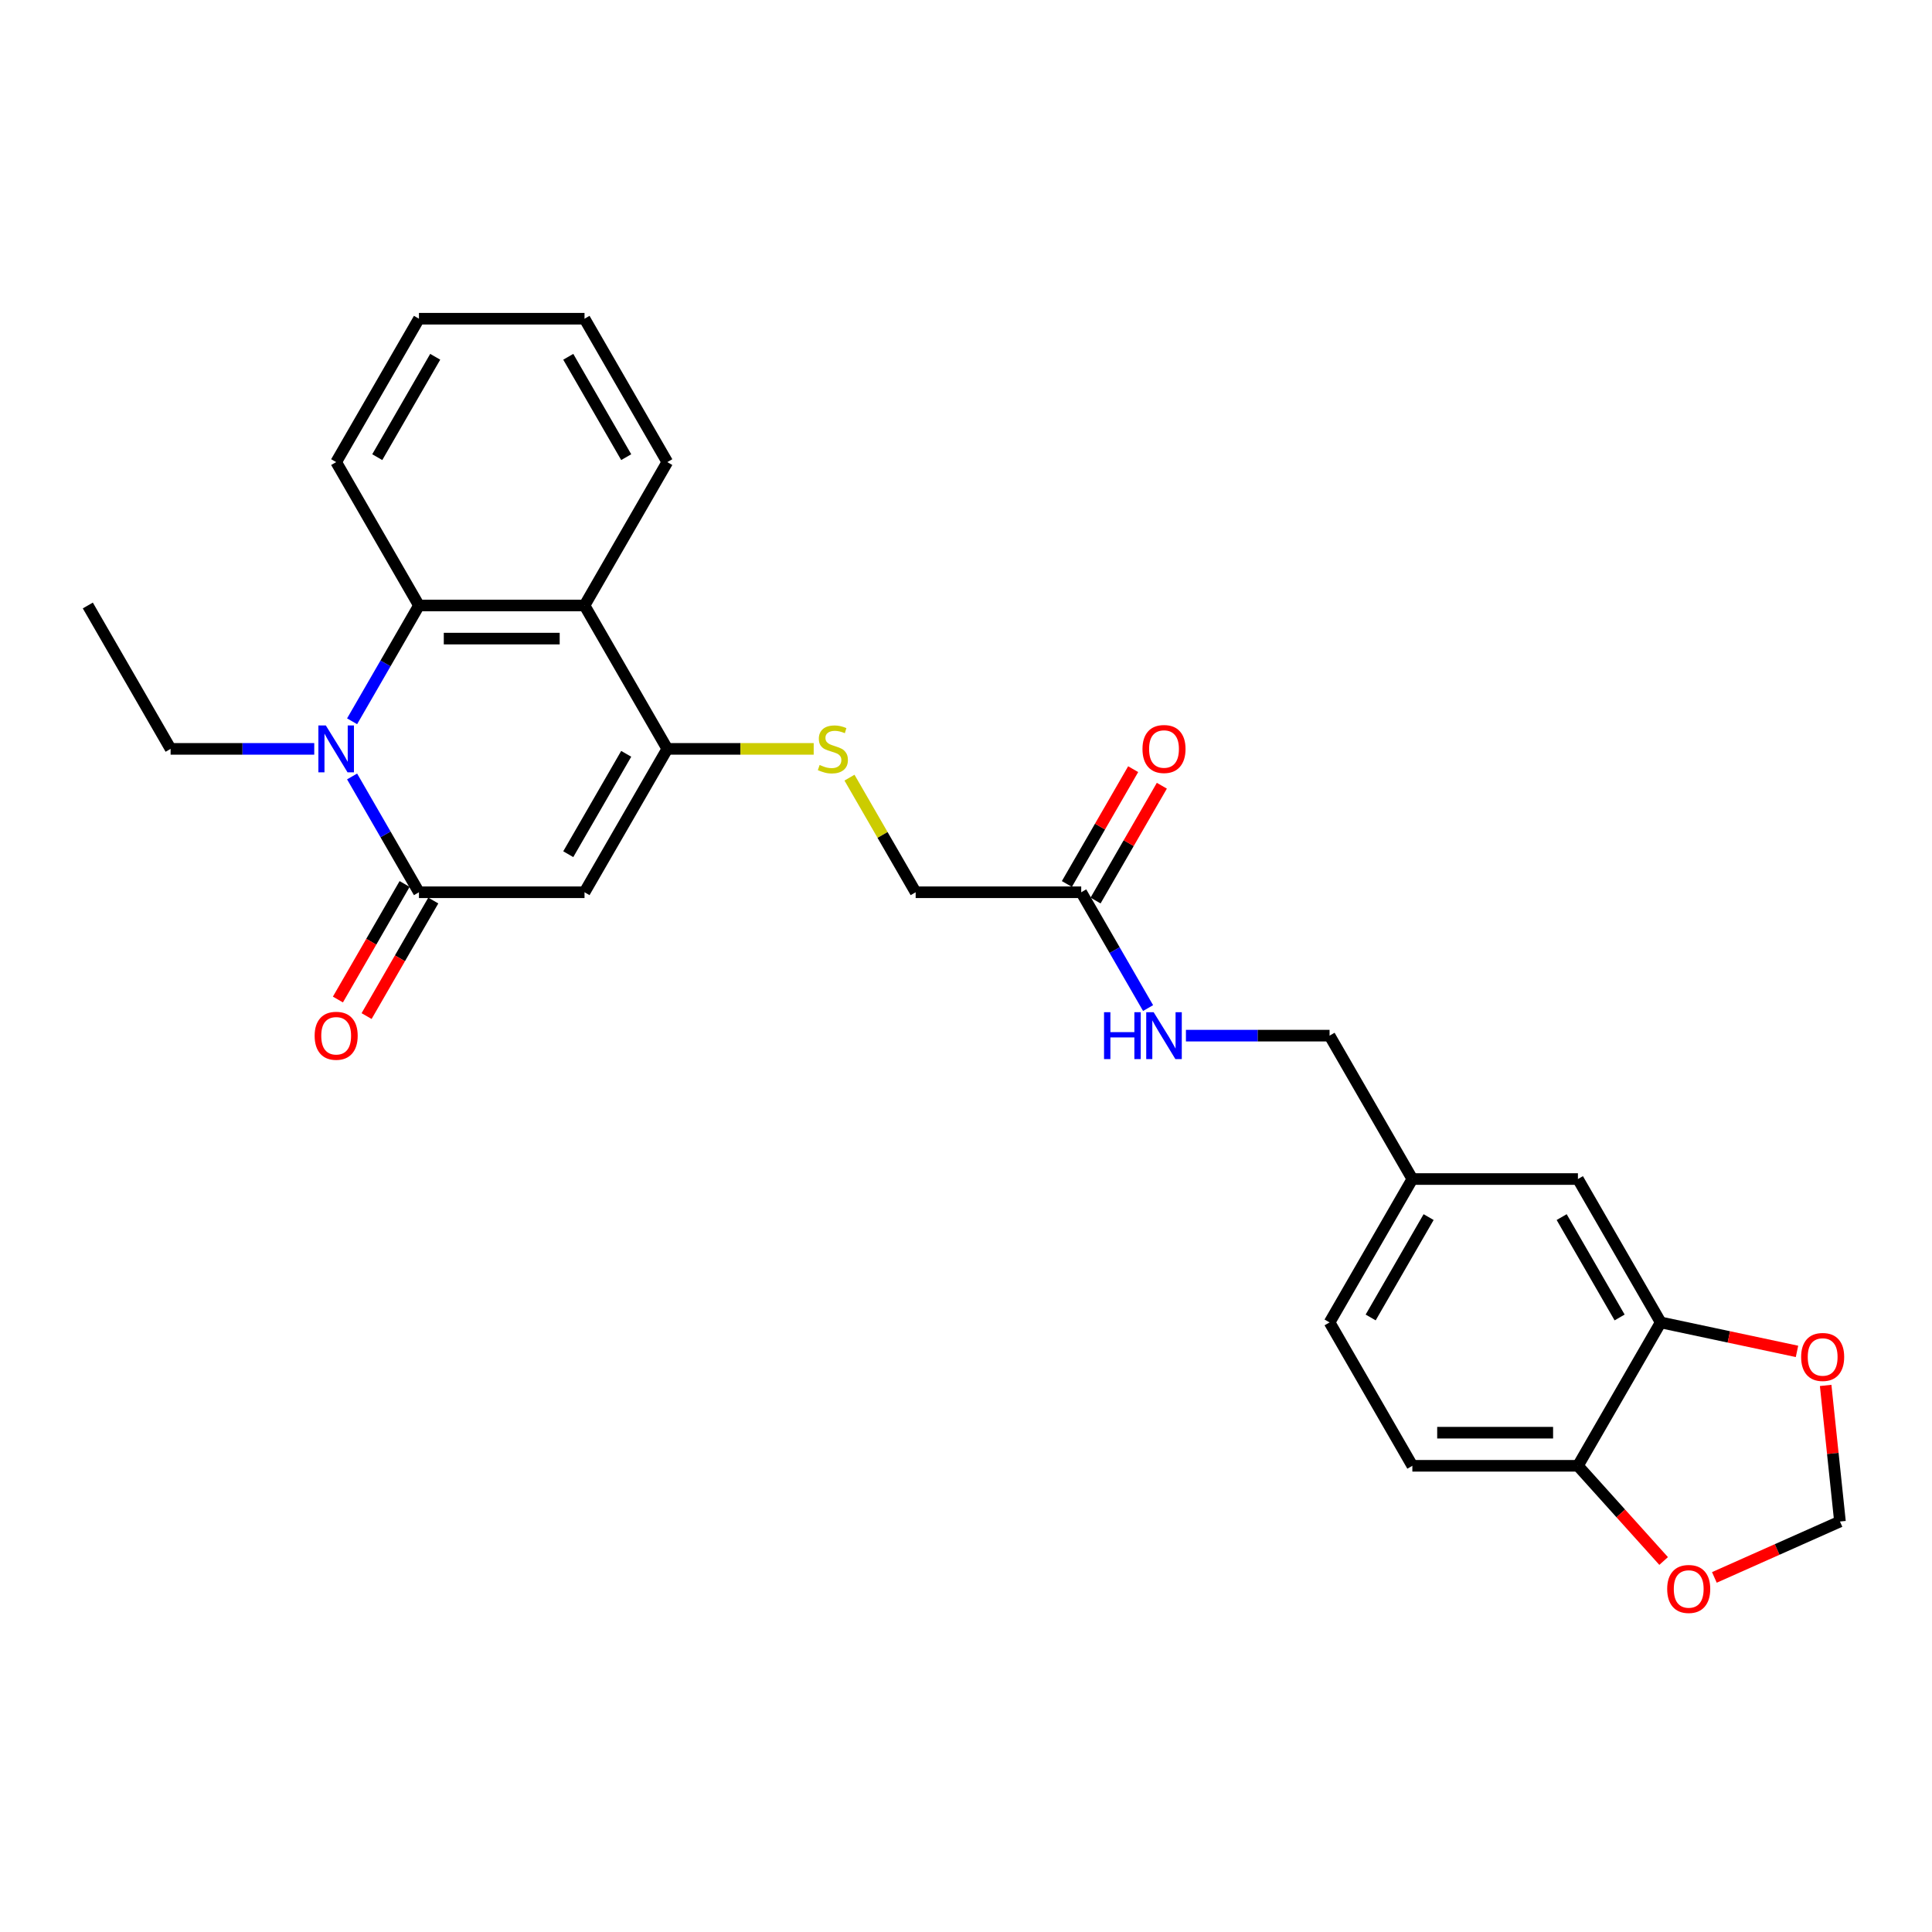 <?xml version='1.0' encoding='iso-8859-1'?>
<svg version='1.1' baseProfile='full'
              xmlns='http://www.w3.org/2000/svg'
                      xmlns:rdkit='http://www.rdkit.org/xml'
                      xmlns:xlink='http://www.w3.org/1999/xlink'
                  xml:space='preserve'
width='1000px' height='1000px' viewBox='0 0 1000 1000'>
<!-- END OF HEADER -->
<rect style='opacity:1.0;fill:#FFFFFF;stroke:none' width='1000' height='1000' x='0' y='0'> </rect>
<path class='bond-0' d='M 302.547,461.833 L 216.849,461.833' style='fill:none;fill-rule:evenodd;stroke:#000000;stroke-width:6px;stroke-linecap:butt;stroke-linejoin:miter;stroke-opacity:1' />
<path class='bond-2' d='M 302.547,461.833 L 345.396,387.617' style='fill:none;fill-rule:evenodd;stroke:#000000;stroke-width:6px;stroke-linecap:butt;stroke-linejoin:miter;stroke-opacity:1' />
<path class='bond-2' d='M 294.131,442.131 L 324.125,390.179' style='fill:none;fill-rule:evenodd;stroke:#000000;stroke-width:6px;stroke-linecap:butt;stroke-linejoin:miter;stroke-opacity:1' />
<path class='bond-1' d='M 216.849,461.833 L 199.547,431.863' style='fill:none;fill-rule:evenodd;stroke:#000000;stroke-width:6px;stroke-linecap:butt;stroke-linejoin:miter;stroke-opacity:1' />
<path class='bond-1' d='M 199.547,431.863 L 182.244,401.894' style='fill:none;fill-rule:evenodd;stroke:#0000FF;stroke-width:6px;stroke-linecap:butt;stroke-linejoin:miter;stroke-opacity:1' />
<path class='bond-10' d='M 209.428,457.548 L 192.164,487.449' style='fill:none;fill-rule:evenodd;stroke:#000000;stroke-width:6px;stroke-linecap:butt;stroke-linejoin:miter;stroke-opacity:1' />
<path class='bond-10' d='M 192.164,487.449 L 174.901,517.35' style='fill:none;fill-rule:evenodd;stroke:#FF0000;stroke-width:6px;stroke-linecap:butt;stroke-linejoin:miter;stroke-opacity:1' />
<path class='bond-10' d='M 224.271,466.118 L 207.008,496.019' style='fill:none;fill-rule:evenodd;stroke:#000000;stroke-width:6px;stroke-linecap:butt;stroke-linejoin:miter;stroke-opacity:1' />
<path class='bond-10' d='M 207.008,496.019 L 189.744,525.919' style='fill:none;fill-rule:evenodd;stroke:#FF0000;stroke-width:6px;stroke-linecap:butt;stroke-linejoin:miter;stroke-opacity:1' />
<path class='bond-19' d='M 162.654,387.617 L 125.479,387.617' style='fill:none;fill-rule:evenodd;stroke:#0000FF;stroke-width:6px;stroke-linecap:butt;stroke-linejoin:miter;stroke-opacity:1' />
<path class='bond-19' d='M 125.479,387.617 L 88.303,387.617' style='fill:none;fill-rule:evenodd;stroke:#000000;stroke-width:6px;stroke-linecap:butt;stroke-linejoin:miter;stroke-opacity:1' />
<path class='bond-27' d='M 182.244,373.339 L 199.547,343.37' style='fill:none;fill-rule:evenodd;stroke:#0000FF;stroke-width:6px;stroke-linecap:butt;stroke-linejoin:miter;stroke-opacity:1' />
<path class='bond-27' d='M 199.547,343.37 L 216.849,313.4' style='fill:none;fill-rule:evenodd;stroke:#000000;stroke-width:6px;stroke-linecap:butt;stroke-linejoin:miter;stroke-opacity:1' />
<path class='bond-4' d='M 345.396,387.617 L 302.547,313.4' style='fill:none;fill-rule:evenodd;stroke:#000000;stroke-width:6px;stroke-linecap:butt;stroke-linejoin:miter;stroke-opacity:1' />
<path class='bond-5' d='M 345.396,387.617 L 383.282,387.617' style='fill:none;fill-rule:evenodd;stroke:#000000;stroke-width:6px;stroke-linecap:butt;stroke-linejoin:miter;stroke-opacity:1' />
<path class='bond-5' d='M 383.282,387.617 L 421.169,387.617' style='fill:none;fill-rule:evenodd;stroke:#CCCC00;stroke-width:6px;stroke-linecap:butt;stroke-linejoin:miter;stroke-opacity:1' />
<path class='bond-3' d='M 216.849,313.4 L 302.547,313.4' style='fill:none;fill-rule:evenodd;stroke:#000000;stroke-width:6px;stroke-linecap:butt;stroke-linejoin:miter;stroke-opacity:1' />
<path class='bond-3' d='M 229.704,330.54 L 289.692,330.54' style='fill:none;fill-rule:evenodd;stroke:#000000;stroke-width:6px;stroke-linecap:butt;stroke-linejoin:miter;stroke-opacity:1' />
<path class='bond-23' d='M 216.849,313.4 L 174.001,239.184' style='fill:none;fill-rule:evenodd;stroke:#000000;stroke-width:6px;stroke-linecap:butt;stroke-linejoin:miter;stroke-opacity:1' />
<path class='bond-22' d='M 302.547,313.4 L 345.396,239.184' style='fill:none;fill-rule:evenodd;stroke:#000000;stroke-width:6px;stroke-linecap:butt;stroke-linejoin:miter;stroke-opacity:1' />
<path class='bond-16' d='M 439.692,402.511 L 456.817,432.172' style='fill:none;fill-rule:evenodd;stroke:#CCCC00;stroke-width:6px;stroke-linecap:butt;stroke-linejoin:miter;stroke-opacity:1' />
<path class='bond-16' d='M 456.817,432.172 L 473.942,461.833' style='fill:none;fill-rule:evenodd;stroke:#000000;stroke-width:6px;stroke-linecap:butt;stroke-linejoin:miter;stroke-opacity:1' />
<path class='bond-6' d='M 859.58,684.481 L 816.731,610.265' style='fill:none;fill-rule:evenodd;stroke:#000000;stroke-width:6px;stroke-linecap:butt;stroke-linejoin:miter;stroke-opacity:1' />
<path class='bond-6' d='M 838.31,681.918 L 808.315,629.967' style='fill:none;fill-rule:evenodd;stroke:#000000;stroke-width:6px;stroke-linecap:butt;stroke-linejoin:miter;stroke-opacity:1' />
<path class='bond-9' d='M 859.58,684.481 L 894.851,691.978' style='fill:none;fill-rule:evenodd;stroke:#000000;stroke-width:6px;stroke-linecap:butt;stroke-linejoin:miter;stroke-opacity:1' />
<path class='bond-9' d='M 894.851,691.978 L 930.122,699.475' style='fill:none;fill-rule:evenodd;stroke:#FF0000;stroke-width:6px;stroke-linecap:butt;stroke-linejoin:miter;stroke-opacity:1' />
<path class='bond-29' d='M 859.58,684.481 L 816.731,758.697' style='fill:none;fill-rule:evenodd;stroke:#000000;stroke-width:6px;stroke-linecap:butt;stroke-linejoin:miter;stroke-opacity:1' />
<path class='bond-7' d='M 559.639,461.833 L 473.942,461.833' style='fill:none;fill-rule:evenodd;stroke:#000000;stroke-width:6px;stroke-linecap:butt;stroke-linejoin:miter;stroke-opacity:1' />
<path class='bond-13' d='M 559.639,461.833 L 576.942,491.802' style='fill:none;fill-rule:evenodd;stroke:#000000;stroke-width:6px;stroke-linecap:butt;stroke-linejoin:miter;stroke-opacity:1' />
<path class='bond-13' d='M 576.942,491.802 L 594.245,521.772' style='fill:none;fill-rule:evenodd;stroke:#0000FF;stroke-width:6px;stroke-linecap:butt;stroke-linejoin:miter;stroke-opacity:1' />
<path class='bond-15' d='M 567.061,466.118 L 584.215,436.405' style='fill:none;fill-rule:evenodd;stroke:#000000;stroke-width:6px;stroke-linecap:butt;stroke-linejoin:miter;stroke-opacity:1' />
<path class='bond-15' d='M 584.215,436.405 L 601.37,406.693' style='fill:none;fill-rule:evenodd;stroke:#FF0000;stroke-width:6px;stroke-linecap:butt;stroke-linejoin:miter;stroke-opacity:1' />
<path class='bond-15' d='M 552.217,457.548 L 569.372,427.835' style='fill:none;fill-rule:evenodd;stroke:#000000;stroke-width:6px;stroke-linecap:butt;stroke-linejoin:miter;stroke-opacity:1' />
<path class='bond-15' d='M 569.372,427.835 L 586.526,398.123' style='fill:none;fill-rule:evenodd;stroke:#FF0000;stroke-width:6px;stroke-linecap:butt;stroke-linejoin:miter;stroke-opacity:1' />
<path class='bond-8' d='M 816.731,758.697 L 731.034,758.697' style='fill:none;fill-rule:evenodd;stroke:#000000;stroke-width:6px;stroke-linecap:butt;stroke-linejoin:miter;stroke-opacity:1' />
<path class='bond-8' d='M 803.877,741.558 L 743.889,741.558' style='fill:none;fill-rule:evenodd;stroke:#000000;stroke-width:6px;stroke-linecap:butt;stroke-linejoin:miter;stroke-opacity:1' />
<path class='bond-11' d='M 816.731,758.697 L 838.913,783.333' style='fill:none;fill-rule:evenodd;stroke:#000000;stroke-width:6px;stroke-linecap:butt;stroke-linejoin:miter;stroke-opacity:1' />
<path class='bond-11' d='M 838.913,783.333 L 861.095,807.969' style='fill:none;fill-rule:evenodd;stroke:#FF0000;stroke-width:6px;stroke-linecap:butt;stroke-linejoin:miter;stroke-opacity:1' />
<path class='bond-12' d='M 944.959,717.09 L 948.661,752.308' style='fill:none;fill-rule:evenodd;stroke:#FF0000;stroke-width:6px;stroke-linecap:butt;stroke-linejoin:miter;stroke-opacity:1' />
<path class='bond-12' d='M 948.661,752.308 L 952.363,787.527' style='fill:none;fill-rule:evenodd;stroke:#000000;stroke-width:6px;stroke-linecap:butt;stroke-linejoin:miter;stroke-opacity:1' />
<path class='bond-30' d='M 887.357,816.469 L 919.86,801.998' style='fill:none;fill-rule:evenodd;stroke:#FF0000;stroke-width:6px;stroke-linecap:butt;stroke-linejoin:miter;stroke-opacity:1' />
<path class='bond-30' d='M 919.86,801.998 L 952.363,787.527' style='fill:none;fill-rule:evenodd;stroke:#000000;stroke-width:6px;stroke-linecap:butt;stroke-linejoin:miter;stroke-opacity:1' />
<path class='bond-20' d='M 613.834,536.049 L 651.01,536.049' style='fill:none;fill-rule:evenodd;stroke:#0000FF;stroke-width:6px;stroke-linecap:butt;stroke-linejoin:miter;stroke-opacity:1' />
<path class='bond-20' d='M 651.01,536.049 L 688.185,536.049' style='fill:none;fill-rule:evenodd;stroke:#000000;stroke-width:6px;stroke-linecap:butt;stroke-linejoin:miter;stroke-opacity:1' />
<path class='bond-14' d='M 816.731,610.265 L 731.034,610.265' style='fill:none;fill-rule:evenodd;stroke:#000000;stroke-width:6px;stroke-linecap:butt;stroke-linejoin:miter;stroke-opacity:1' />
<path class='bond-17' d='M 731.034,758.697 L 688.185,684.481' style='fill:none;fill-rule:evenodd;stroke:#000000;stroke-width:6px;stroke-linecap:butt;stroke-linejoin:miter;stroke-opacity:1' />
<path class='bond-18' d='M 731.034,610.265 L 688.185,536.049' style='fill:none;fill-rule:evenodd;stroke:#000000;stroke-width:6px;stroke-linecap:butt;stroke-linejoin:miter;stroke-opacity:1' />
<path class='bond-21' d='M 731.034,610.265 L 688.185,684.481' style='fill:none;fill-rule:evenodd;stroke:#000000;stroke-width:6px;stroke-linecap:butt;stroke-linejoin:miter;stroke-opacity:1' />
<path class='bond-21' d='M 739.45,629.967 L 709.456,681.918' style='fill:none;fill-rule:evenodd;stroke:#000000;stroke-width:6px;stroke-linecap:butt;stroke-linejoin:miter;stroke-opacity:1' />
<path class='bond-24' d='M 88.303,387.617 L 45.455,313.4' style='fill:none;fill-rule:evenodd;stroke:#000000;stroke-width:6px;stroke-linecap:butt;stroke-linejoin:miter;stroke-opacity:1' />
<path class='bond-25' d='M 345.396,239.184 L 302.547,164.968' style='fill:none;fill-rule:evenodd;stroke:#000000;stroke-width:6px;stroke-linecap:butt;stroke-linejoin:miter;stroke-opacity:1' />
<path class='bond-25' d='M 324.125,236.622 L 294.131,184.67' style='fill:none;fill-rule:evenodd;stroke:#000000;stroke-width:6px;stroke-linecap:butt;stroke-linejoin:miter;stroke-opacity:1' />
<path class='bond-28' d='M 174.001,239.184 L 216.849,164.968' style='fill:none;fill-rule:evenodd;stroke:#000000;stroke-width:6px;stroke-linecap:butt;stroke-linejoin:miter;stroke-opacity:1' />
<path class='bond-28' d='M 195.271,236.622 L 225.265,184.67' style='fill:none;fill-rule:evenodd;stroke:#000000;stroke-width:6px;stroke-linecap:butt;stroke-linejoin:miter;stroke-opacity:1' />
<path class='bond-26' d='M 302.547,164.968 L 216.849,164.968' style='fill:none;fill-rule:evenodd;stroke:#000000;stroke-width:6px;stroke-linecap:butt;stroke-linejoin:miter;stroke-opacity:1' />
<path  class='atom-2' d='M 168.636 375.482
L 176.589 388.336
Q 177.377 389.605, 178.645 391.901
Q 179.914 394.198, 179.982 394.335
L 179.982 375.482
L 183.205 375.482
L 183.205 399.751
L 179.88 399.751
L 171.344 385.697
Q 170.35 384.052, 169.287 382.166
Q 168.259 380.281, 167.95 379.698
L 167.95 399.751
L 164.797 399.751
L 164.797 375.482
L 168.636 375.482
' fill='#0000FF'/>
<path  class='atom-6' d='M 424.237 395.946
Q 424.511 396.049, 425.643 396.529
Q 426.774 397.009, 428.008 397.318
Q 429.276 397.592, 430.51 397.592
Q 432.807 397.592, 434.144 396.495
Q 435.481 395.364, 435.481 393.41
Q 435.481 392.073, 434.795 391.25
Q 434.144 390.427, 433.115 389.982
Q 432.087 389.536, 430.373 389.022
Q 428.214 388.371, 426.911 387.754
Q 425.643 387.137, 424.717 385.834
Q 423.826 384.531, 423.826 382.338
Q 423.826 379.287, 425.883 377.401
Q 427.974 375.516, 432.087 375.516
Q 434.898 375.516, 438.086 376.853
L 437.297 379.492
Q 434.384 378.293, 432.19 378.293
Q 429.825 378.293, 428.522 379.287
Q 427.219 380.247, 427.254 381.926
Q 427.254 383.229, 427.905 384.017
Q 428.591 384.806, 429.55 385.251
Q 430.544 385.697, 432.19 386.211
Q 434.384 386.897, 435.686 387.582
Q 436.989 388.268, 437.914 389.673
Q 438.874 391.044, 438.874 393.41
Q 438.874 396.769, 436.612 398.586
Q 434.384 400.368, 430.647 400.368
Q 428.488 400.368, 426.842 399.888
Q 425.231 399.443, 423.312 398.654
L 424.237 395.946
' fill='#CCCC00'/>
<path  class='atom-10' d='M 932.264 702.367
Q 932.264 696.54, 935.144 693.283
Q 938.023 690.027, 943.405 690.027
Q 948.787 690.027, 951.666 693.283
Q 954.545 696.54, 954.545 702.367
Q 954.545 708.263, 951.632 711.623
Q 948.718 714.948, 943.405 714.948
Q 938.057 714.948, 935.144 711.623
Q 932.264 708.297, 932.264 702.367
M 943.405 712.205
Q 947.107 712.205, 949.095 709.737
Q 951.118 707.235, 951.118 702.367
Q 951.118 697.602, 949.095 695.203
Q 947.107 692.769, 943.405 692.769
Q 939.703 692.769, 937.68 695.169
Q 935.692 697.568, 935.692 702.367
Q 935.692 707.269, 937.68 709.737
Q 939.703 712.205, 943.405 712.205
' fill='#FF0000'/>
<path  class='atom-11' d='M 162.86 536.117
Q 162.86 530.29, 165.739 527.034
Q 168.619 523.777, 174.001 523.777
Q 179.382 523.777, 182.262 527.034
Q 185.141 530.29, 185.141 536.117
Q 185.141 542.013, 182.228 545.373
Q 179.314 548.698, 174.001 548.698
Q 168.653 548.698, 165.739 545.373
Q 162.86 542.048, 162.86 536.117
M 174.001 545.955
Q 177.703 545.955, 179.691 543.487
Q 181.713 540.985, 181.713 536.117
Q 181.713 531.353, 179.691 528.953
Q 177.703 526.519, 174.001 526.519
Q 170.299 526.519, 168.276 528.919
Q 166.288 531.318, 166.288 536.117
Q 166.288 541.019, 168.276 543.487
Q 170.299 545.955, 174.001 545.955
' fill='#FF0000'/>
<path  class='atom-12' d='M 862.933 822.451
Q 862.933 816.624, 865.813 813.368
Q 868.692 810.111, 874.074 810.111
Q 879.456 810.111, 882.335 813.368
Q 885.215 816.624, 885.215 822.451
Q 885.215 828.347, 882.301 831.707
Q 879.387 835.032, 874.074 835.032
Q 868.727 835.032, 865.813 831.707
Q 862.933 828.382, 862.933 822.451
M 874.074 832.29
Q 877.776 832.29, 879.764 829.821
Q 881.787 827.319, 881.787 822.451
Q 881.787 817.687, 879.764 815.287
Q 877.776 812.853, 874.074 812.853
Q 870.372 812.853, 868.35 815.253
Q 866.361 817.652, 866.361 822.451
Q 866.361 827.353, 868.35 829.821
Q 870.372 832.29, 874.074 832.29
' fill='#FF0000'/>
<path  class='atom-14' d='M 571.448 523.914
L 574.739 523.914
L 574.739 534.232
L 587.148 534.232
L 587.148 523.914
L 590.439 523.914
L 590.439 548.184
L 587.148 548.184
L 587.148 536.974
L 574.739 536.974
L 574.739 548.184
L 571.448 548.184
L 571.448 523.914
' fill='#0000FF'/>
<path  class='atom-14' d='M 597.123 523.914
L 605.076 536.769
Q 605.864 538.037, 607.133 540.334
Q 608.401 542.63, 608.469 542.768
L 608.469 523.914
L 611.692 523.914
L 611.692 548.184
L 608.367 548.184
L 599.831 534.129
Q 598.837 532.484, 597.774 530.599
Q 596.746 528.713, 596.438 528.13
L 596.438 548.184
L 593.284 548.184
L 593.284 523.914
L 597.123 523.914
' fill='#0000FF'/>
<path  class='atom-16' d='M 591.347 387.685
Q 591.347 381.858, 594.227 378.601
Q 597.106 375.345, 602.488 375.345
Q 607.87 375.345, 610.749 378.601
Q 613.628 381.858, 613.628 387.685
Q 613.628 393.581, 610.715 396.94
Q 607.801 400.266, 602.488 400.266
Q 597.14 400.266, 594.227 396.94
Q 591.347 393.615, 591.347 387.685
M 602.488 397.523
Q 606.19 397.523, 608.178 395.055
Q 610.201 392.553, 610.201 387.685
Q 610.201 382.92, 608.178 380.521
Q 606.19 378.087, 602.488 378.087
Q 598.786 378.087, 596.763 380.487
Q 594.775 382.886, 594.775 387.685
Q 594.775 392.587, 596.763 395.055
Q 598.786 397.523, 602.488 397.523
' fill='#FF0000'/>
</svg>
